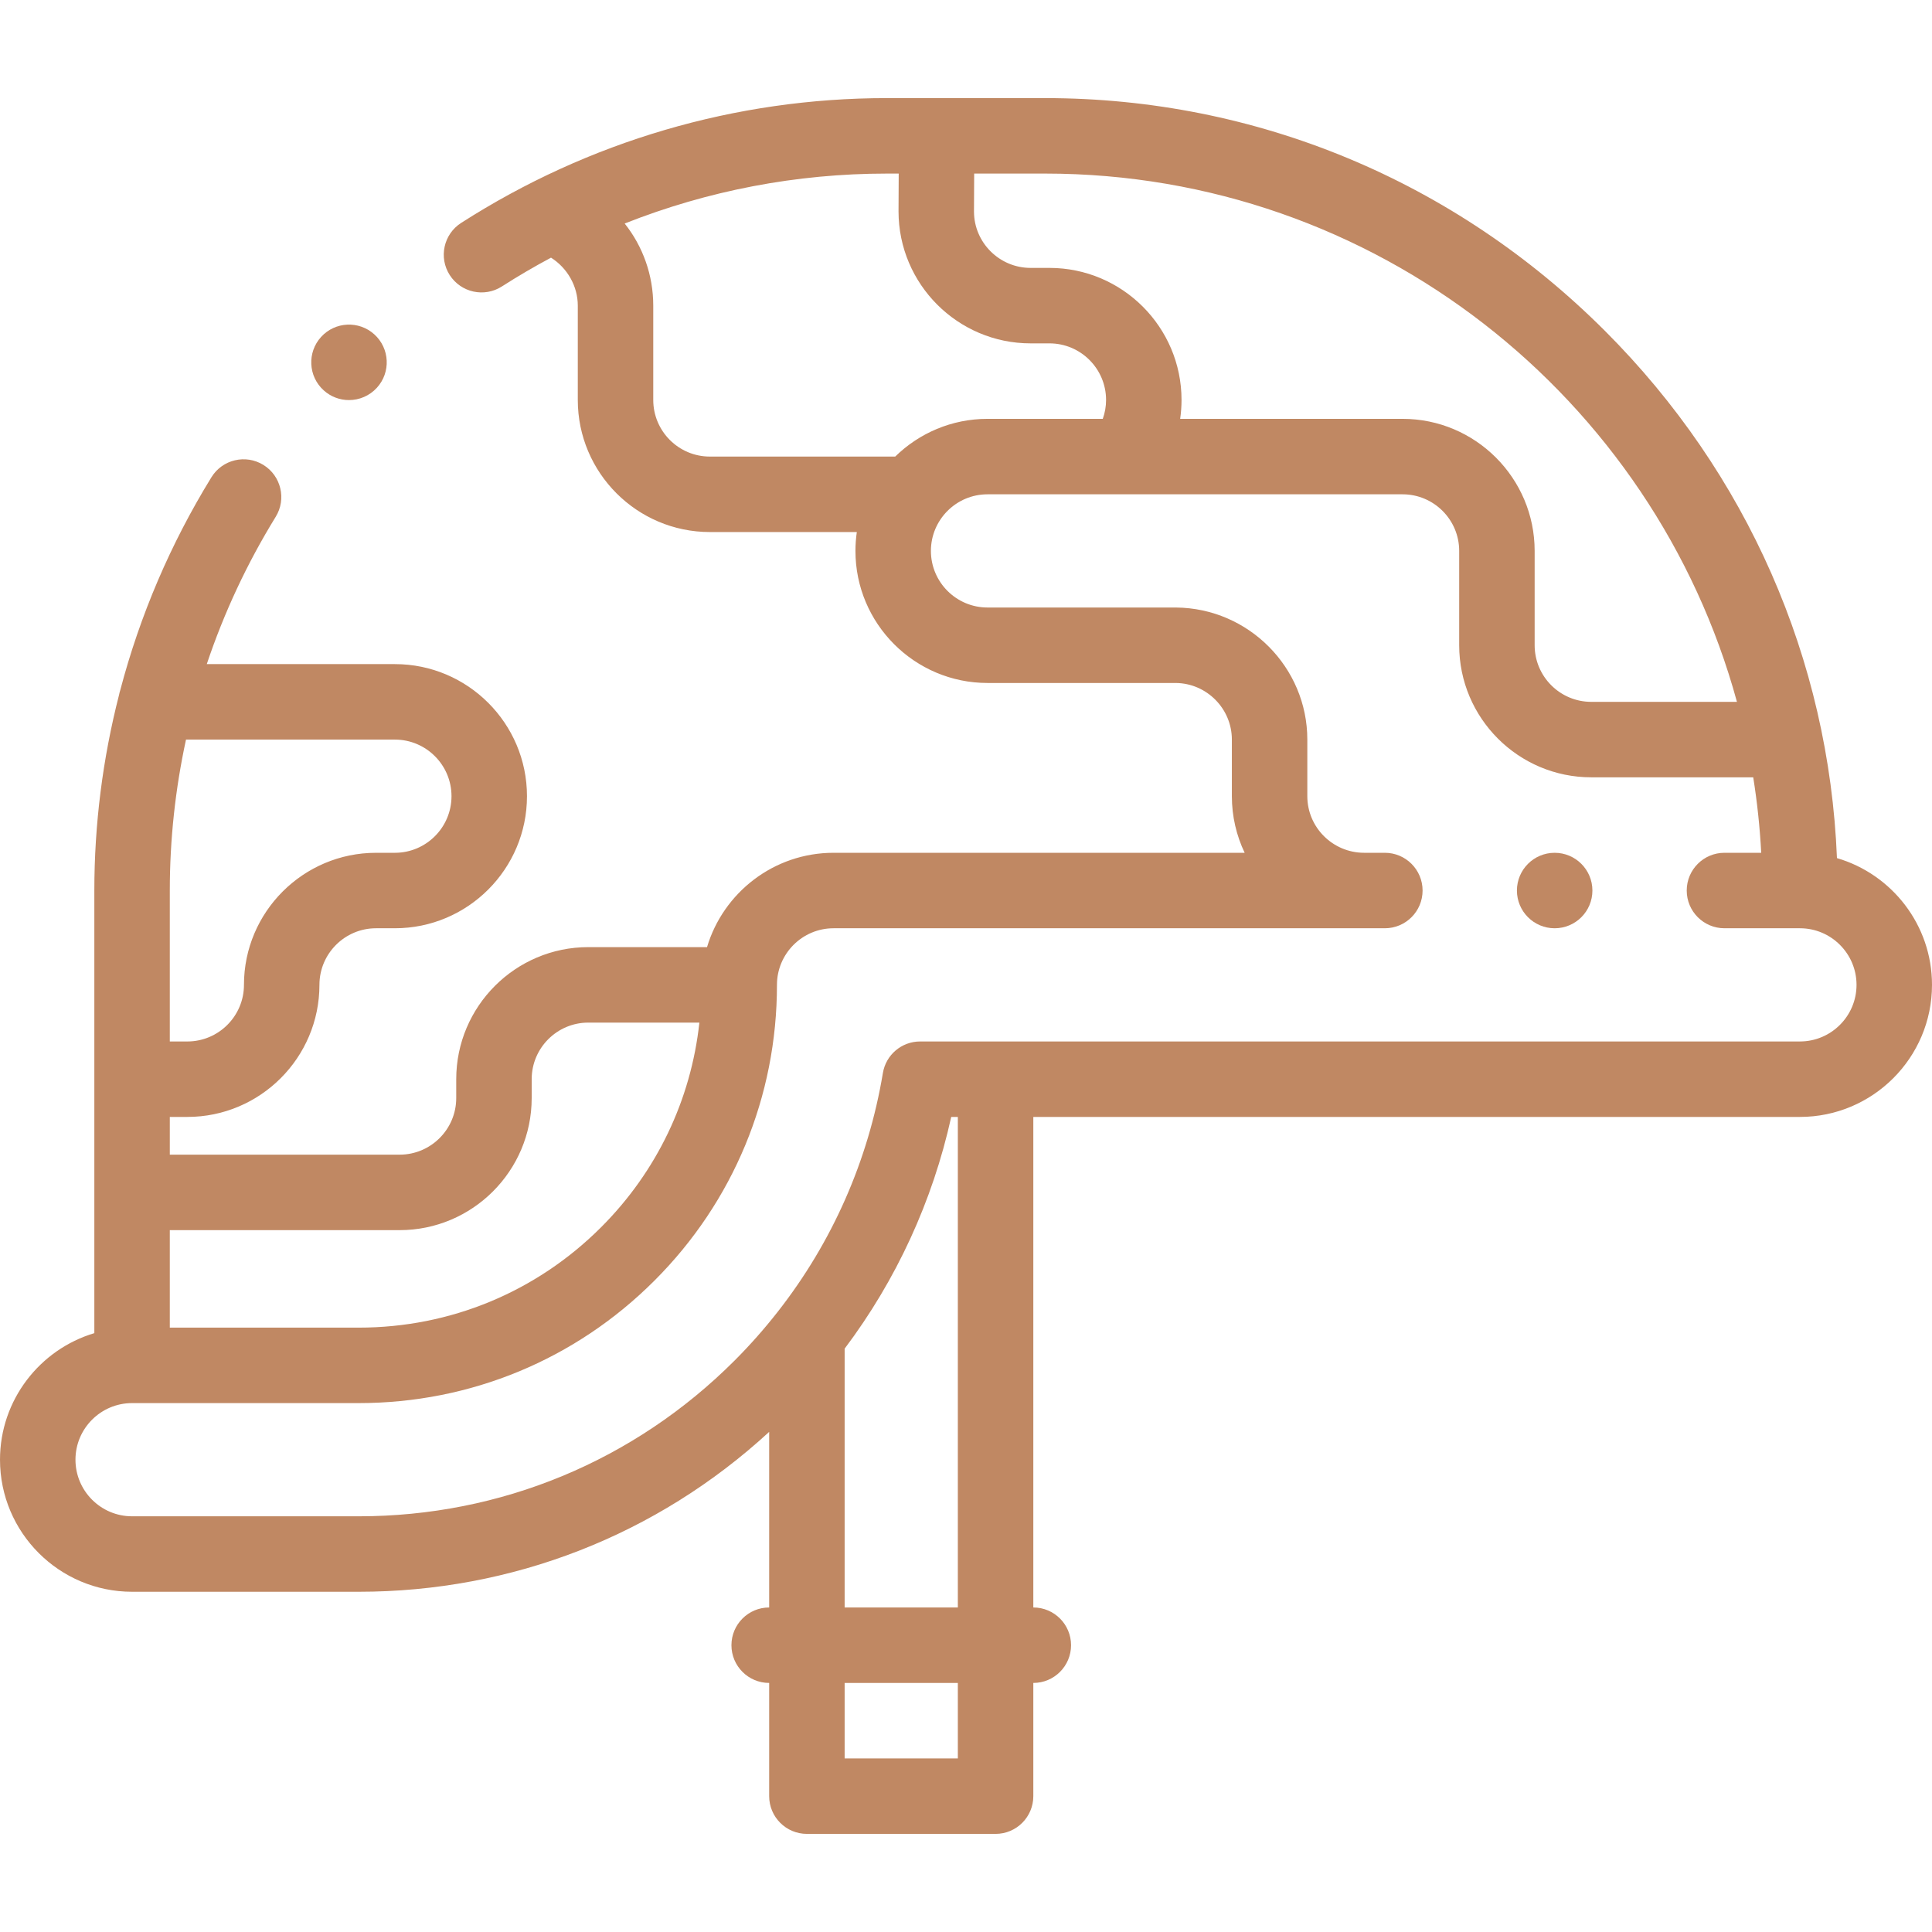 <?xml version="1.0"?>
<svg xmlns="http://www.w3.org/2000/svg" xmlns:xlink="http://www.w3.org/1999/xlink" xmlns:svgjs="http://svgjs.com/svgjs" version="1.1" width="512" height="512" x="0" y="0" viewBox="0 0 512 512" style="enable-background:new 0 0 512 512" xml:space="preserve"><g><path xmlns="http://www.w3.org/2000/svg" d="m486.812 227.41c-2.127-52.663-23.762-102.002-61.491-139.731-39.774-39.774-92.449-61.679-148.321-61.679h-42c-40.037 0-79.041 11.438-112.794 33.079-4.649 2.981-6.002 9.167-3.021 13.816s9.167 6.002 13.816 3.021c4.252-2.726 8.598-5.266 13.024-7.631 4.303 2.714 7.096 7.53 7.096 12.712v25c0 19.299 15.701 35 35 35h38.943c-.235 1.635-.363 3.303-.363 5.001 0 19.298 15.701 34.999 35 35l49.903.002c8.189.08 14.852 6.809 14.852 14.999v15c0 5.365 1.219 10.451 3.39 15h-108.94c-15.825 0-29.223 10.559-33.537 25h-31.465c-19.299 0-35 15.701-35 35v5c0 8.271-6.729 15-15 15h-60.904v-10h4.652c19.299 0 35-15.701 35-35 0-8.271 6.729-15 15-15h5.001c19.299 0 35-15.701 35-35s-15.701-35-35-35h-49.856c4.559-13.594 10.669-26.695 18.266-39.037 2.895-4.704 1.429-10.863-3.274-13.758-4.703-2.894-10.863-1.43-13.758 3.274-10.841 17.612-18.95 36.621-24.156 56.4-.136.415-.245.841-.327 1.277-4.324 16.862-6.548 34.27-6.548 51.845v117.3c-14.44 4.314-25 17.712-25 33.537 0 19.299 15.701 35 35 35h60.066c40.667 0 79.024-15.001 108.773-42.371v46.534c-5.523 0-10 4.477-10 10s4.477 10 10 10v30c0 5.523 4.477 10 10 10h50c5.523 0 10-4.477 10-10v-30.001c5.523 0 10-4.477 10-10s-4.477-10-10-10v-129.999h203.161c19.299 0 35-15.701 35-35 0-15.893-10.652-29.336-25.188-33.59zm-26.502-41.411h-38.611c-8.271 0-15-6.729-15-15v-25c0-19.299-15.701-35-35-35h-58.942c.236-1.644.362-3.313.362-5.001 0-19.299-15.701-35-35-35h-5.001c-8.271 0-15-6.729-15-14.951l.05-10.047h18.832c87.466 0 161.305 59.414 183.31 139.999zm-287.19-80.002v-25c0-8.128-2.777-15.727-7.573-21.762 22.01-8.713 45.527-13.235 69.453-13.235h3.168l-.049 9.997c0 19.299 15.701 35 35 35h5.001c8.271 0 15 6.729 15 15 0 1.727-.302 3.409-.873 5.001h-30.547c-9.512 0-18.146 3.819-24.46 9.999h-49.119c-8.273 0-15.001-6.729-15.001-15zm-67.218 220.003c19.299 0 35-15.701 35-35v-5c0-8.271 6.729-15 15-15h29.442c-2.229 20.482-11.269 39.457-26.045 54.233-17.155 17.155-39.967 26.604-64.233 26.604h-50.066v-25.837zm-1.249-130c8.271 0 15 6.729 15 15s-6.729 15-15 15h-5.001c-19.299 0-35 15.701-35 35 0 8.271-6.729 15-15 15h-4.652v-40c0-13.513 1.456-26.916 4.294-40zm149.186 270h-30v-20.001h30zm0-40.001h-30v-68.589c13.7-18.224 23.296-39.045 28.245-61.41h1.755zm223.161-149.999h-233.16c-4.888 0-9.06 3.533-9.864 8.354-3.882 23.272-13.428 44.847-27.853 63.265 0 0-.001.001-.001.001-3.537 4.516-7.357 8.849-11.471 12.963-26.602 26.602-61.968 41.252-99.584 41.252h-60.067c-8.271 0-15-6.729-15-15s6.729-15 15-15h60.066c29.608 0 57.443-11.528 78.375-32.461 20.934-20.933 32.462-48.767 32.462-78.375 0-8.271 6.729-15 15-15h146.097c5.523 0 10-4.477 10-10s-4.477-10-10-10h-5.48c-8.308 0-15.066-6.729-15.066-15v-15c0-19.11-15.546-34.811-34.753-34.998l-50-.003c-8.271 0-15.001-6.729-15.001-15s6.729-15 15-15h36.365.012.009 73.614c8.271 0 15 6.729 15 15v25c0 19.299 15.701 35 35 35h42.924c1.046 6.563 1.761 13.235 2.114 20.001h-9.738c-5.523 0-10 4.477-10 10s4.477 10 10 10h20c8.271 0 15 6.729 15 15 0 8.272-6.729 15.001-15 15.001z" fill="#c08863" data-original="#000000" style=""/><path xmlns="http://www.w3.org/2000/svg" d="m92.483 106.025c2.719 0 5.429-1.103 7.402-3.273l.005-.005c3.715-4.086 3.411-10.408-.675-14.123s-10.413-3.412-14.128.675c-3.715 4.086-3.414 10.411.673 14.126 1.916 1.741 4.323 2.6 6.723 2.6z" fill="#c08863" data-original="#000000" style=""/><path xmlns="http://www.w3.org/2000/svg" d="m412.003 226h-.007c-5.523 0-9.996 4.477-9.996 10s4.48 10 10.003 10 10-4.477 10-10-4.477-10-10-10z" fill="#c08863" data-original="#000000" style=""/></g></svg>
